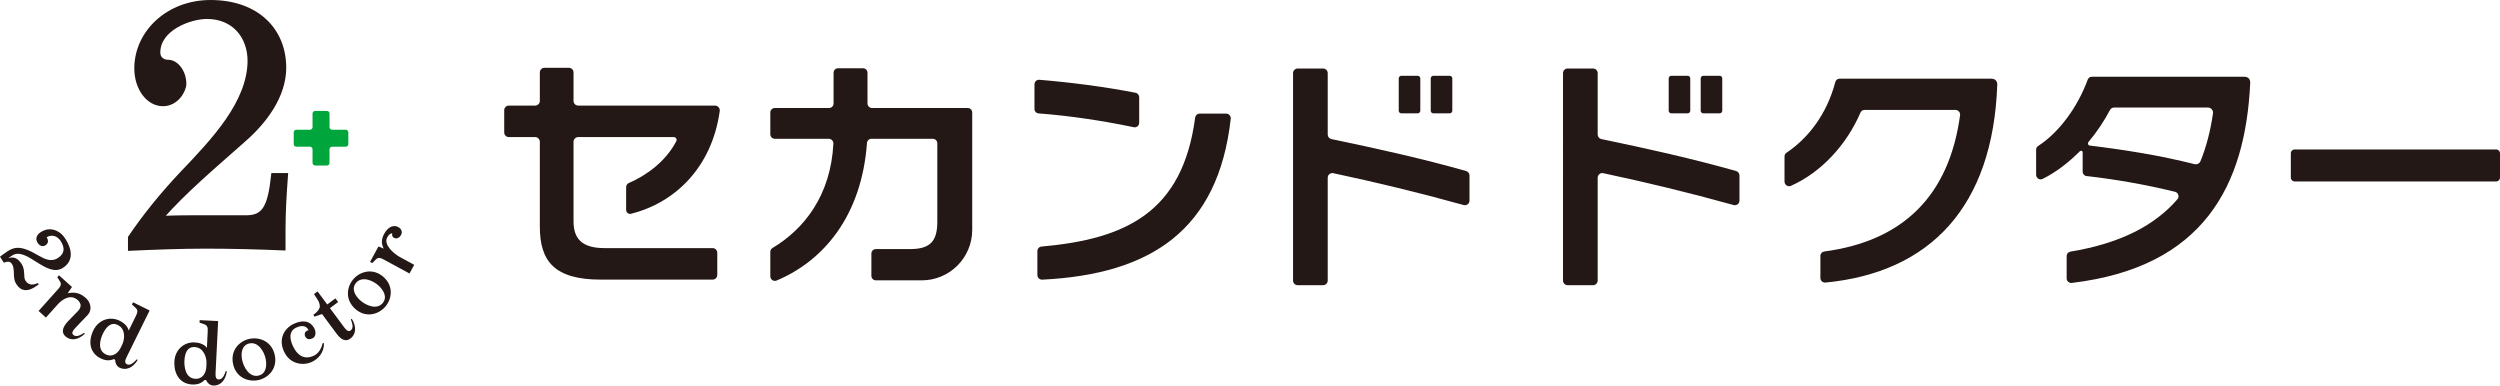 <?xml version="1.0" encoding="UTF-8"?>
<!-- Generator: Adobe Illustrator 16.0.0, SVG Export Plug-In . SVG Version: 6.00 Build 0)  -->
<svg xmlns="http://www.w3.org/2000/svg" xmlns:xlink="http://www.w3.org/1999/xlink" version="1.1" id="レイヤー_1" x="0px" y="0px" width="265px" height="40.87px" viewBox="0 0 265 40.87" xml:space="preserve">
<g>
	<g>
		<g>
			<g>
				<g>
					<path fill="#231815" stroke="#231815" stroke-width="0.482" stroke-miterlimit="10" d="M13.806,26.341v-1.156       c1.454-2.162,3.393-4.586,5.593-6.898c3.281-3.431,7.047-7.42,7.084-11.82c0-2.609-1.678-4.698-4.549-4.698       c-1.79,0-5.183,1.231-5.183,3.803c0,0.634,0.485,1.007,1.081,1.007c0.858,0,1.678,1.044,1.678,2.312       c0,0.671-0.783,2.125-2.237,2.125c-1.566,0-2.797-1.678-2.797-3.766c0-3.803,3.355-7.009,7.831-7.009       c4.958,0,7.792,2.983,7.792,6.935c0,3.02-2.088,5.705-4.102,7.494c-3.095,2.76-6.376,5.481-8.986,8.464       c0,0,1.305-0.074,3.245-0.074h5.816c1.901,0,2.536-1.007,2.908-4.475h1.305c-0.149,2.05-0.261,3.877-0.261,5.816v1.901       c-2.647-0.111-5.481-0.187-8.24-0.187C19.175,26.117,16.154,26.229,13.806,26.341z"></path>
				</g>
				<g>
					<path fill="#231815" d="M1.739,30.13c-0.203-0.319-0.228-0.515-0.258-0.893c-0.024-0.271,0.021-0.885-0.2-1.229       c-0.226-0.354-0.497-0.293-0.834-0.178l-0.041,0.014L0,27.208c0.271-0.198,0.538-0.405,0.821-0.586       c0.584-0.371,1.053-0.435,1.713-0.258c0.553,0.145,1.096,0.47,1.637,0.771c0.546,0.312,1.258,0.666,1.939,0.231       c0.664-0.422,0.855-0.98,0.319-1.821c-0.361-0.566-0.99-0.713-1.484-0.396c0.214,0.337,0.19,0.649-0.128,0.853       c-0.292,0.187-0.621,0.061-0.825-0.258c-0.299-0.469-0.086-0.877,0.347-1.153c0.61-0.39,1.232-0.351,1.756-0.075       c0.38,0.205,0.602,0.437,0.856,0.835c0.666,1.044,0.899,2.288-0.286,3.044c-1.742,1.11-3.847-2.287-5.369-1.317       c-0.071,0.046-0.309,0.198-0.375,0.252l0.017,0.026c0.469-0.162,0.946-0.019,1.358,0.627c0.417,0.655,0.152,1.371,0.401,1.76       c0.366,0.575,0.867,0.443,1.324,0.264l0.085,0.133c-0.225,0.154-0.201,0.152-0.431,0.299       C2.942,30.905,2.235,30.908,1.739,30.13z"></path>
					<path fill="#231815" d="M6.94,35.658c-0.453-0.406-0.334-0.933,0.226-1.558c0.35-0.391,0.768-0.763,1.118-1.153       c0.273-0.306,0.436-0.708-0.048-1.142c-0.782-0.7-1.702-0.003-2.101,0.443l-1.266,1.414l-0.781-0.699l2.091-2.337       c0.238-0.266,0.359-0.495,0.188-0.775l-0.294-0.475l0.175-0.194l1.383,1.237l-0.453,0.665c0.83-0.173,1.375,0.021,1.93,0.516       c0.508,0.455,0.691,1.225,0.195,1.78c-0.378,0.422-0.942,0.958-1.327,1.389c-0.287,0.319-0.416,0.542-0.197,0.738       c0.321,0.286,0.831-0.031,1.146-0.227l0.072,0.092C8.306,36.035,7.503,36.161,6.94,35.658z"></path>
					<path fill="#231815" d="M12.672,38.974c-0.292-0.144-0.462-0.484-0.45-0.748c0-0.07-0.029-0.107-0.076-0.131       c-0.038-0.019-0.089-0.032-0.136-0.009c-0.408,0.162-0.834,0.149-1.342-0.101c-1.167-0.575-1.352-1.79-0.758-2.994       c0.539-1.092,1.737-1.506,2.782-0.99c0.442,0.218,0.848,0.581,0.948,1.041l0.784-1.591c0.158-0.32,0.213-0.573-0.027-0.797       l-0.411-0.378l0.116-0.235l1.759,0.868l-2.432,4.93c-0.19,0.386-0.235,0.645,0.028,0.774c0.386,0.189,0.792-0.253,1.043-0.526       l0.094,0.069C14.108,38.981,13.35,39.309,12.672,38.974z M12.955,36.529c0.246-0.499,0.423-1.641-0.471-2.081       c-0.771-0.381-1.279,0.317-1.567,0.9s-0.643,1.754,0.298,2.217c0.762,0.377,1.341-0.228,1.554-0.66L12.955,36.529z"></path>
					<path fill="#231815" d="M22.601,40.868c-0.325-0.016-0.618-0.262-0.71-0.508c-0.028-0.064-0.069-0.088-0.121-0.09       c-0.042-0.003-0.095,0.006-0.128,0.045c-0.31,0.311-0.706,0.47-1.272,0.441c-1.299-0.064-1.951-1.105-1.884-2.447       c0.061-1.216,0.997-2.072,2.16-2.014c0.493,0.024,1.009,0.197,1.285,0.578l0.088-1.771c0.018-0.356-0.032-0.61-0.342-0.721       l-0.526-0.184l0.013-0.263l1.959,0.099l-0.273,5.49c-0.021,0.43,0.039,0.685,0.333,0.699c0.43,0.021,0.626-0.547,0.749-0.896       l0.114,0.025C23.921,40.303,23.355,40.906,22.601,40.868z M21.888,38.51c0.028-0.555-0.263-1.673-1.258-1.722       c-0.859-0.044-1.048,0.798-1.081,1.447c-0.032,0.65,0.106,1.865,1.155,1.917c0.848,0.043,1.14-0.741,1.164-1.224L21.888,38.51z       "></path>
					<path fill="#231815" d="M27.367,40.292c-1.079,0.225-2.365-0.288-2.663-1.716c-0.3-1.438,0.66-2.433,1.749-2.659       c1.088-0.228,2.376,0.296,2.677,1.734C29.428,39.079,28.445,40.067,27.367,40.292z M26.446,36.401       c-0.842,0.176-0.925,1.062-0.779,1.76c0.161,0.77,0.773,1.854,1.708,1.658c0.853-0.179,0.931-1.084,0.783-1.793       C27.997,37.255,27.371,36.208,26.446,36.401z"></path>
					<path fill="#231815" d="M33.059,38.362c-0.824,0.393-2.272,0.329-2.941-1.073c-0.646-1.353,0.013-2.481,1.007-2.956       c0.767-0.365,1.735-0.479,2.219,0.533c0.149,0.312,0.168,0.815-0.22,1c-0.265,0.127-0.599,0.159-0.775-0.211       c-0.145-0.303,0.044-0.613,0.364-0.649c-0.271-0.568-0.835-0.509-1.328-0.273c-0.89,0.424-0.603,1.392-0.309,2.007       c0.429,0.899,1.17,1.453,2.202,0.96c0.474-0.227,0.797-0.74,0.916-1.32l0.15-0.002C34.353,37.324,33.797,38.008,33.059,38.362z       "></path>
					<path fill="#231815" d="M37.145,35.886c-0.489,0.362-0.968,0.157-1.468-0.517l-1.544-2.082l-0.791,0.273l-0.137-0.186       l0.168-0.125c0.261-0.193,0.525-0.507,0.526-0.77c0-0.3-0.098-0.502-0.269-0.768l-0.348-0.538l0.379-0.282l1.025,1.382       l0.868-0.644l0.287,0.387l-0.868,0.645l1.507,2.031c0.256,0.345,0.465,0.503,0.701,0.329c0.346-0.257,0.136-0.82,0.008-1.169       l0.105-0.052C37.806,34.612,37.751,35.437,37.145,35.886z"></path>
					<path fill="#231815" d="M40.808,32.546c-0.737,0.819-2.078,1.165-3.161,0.19c-1.091-0.982-0.904-2.352-0.161-3.178       c0.744-0.826,2.092-1.165,3.184-0.184C41.753,30.35,41.544,31.727,40.808,32.546z M37.767,29.953       c-0.575,0.64-0.119,1.402,0.412,1.88c0.584,0.525,1.718,1.037,2.356,0.328c0.582-0.647,0.11-1.425-0.428-1.909       C39.522,29.726,38.397,29.25,37.767,29.953z"></path>
					<path fill="#231815" d="M42.512,24.902c-0.161,0.294-0.457,0.467-0.752,0.308c-0.156-0.086-0.253-0.282-0.172-0.452       c-0.11-0.061-0.339,0.03-0.539,0.399c-0.436,0.802,0.756,1.771,1.309,2.072l1.549,0.841l-0.5,0.921l-2.756-1.496       c-0.314-0.17-0.565-0.235-0.798-0.003l-0.394,0.395l-0.231-0.126l0.887-1.632l0.56,0.222c-0.313-0.588-0.207-1.091,0.048-1.562       c0.301-0.553,0.854-1.064,1.507-0.709C42.534,24.246,42.691,24.57,42.512,24.902z"></path>
				</g>
				<path fill="#00A63C" d="M36.647,13.751h-1.442c-0.152,0-0.276-0.123-0.276-0.275v-1.442c0-0.152-0.123-0.276-0.275-0.276h-1.249      c-0.153,0-0.276,0.124-0.276,0.276v1.442c0,0.152-0.124,0.275-0.276,0.275h-1.442c-0.152,0-0.276,0.124-0.276,0.276v1.249      c0,0.152,0.124,0.275,0.276,0.275h1.442c0.152,0,0.276,0.124,0.276,0.276v1.442c0,0.152,0.123,0.275,0.276,0.275h1.249      c0.152,0,0.275-0.123,0.275-0.275v-1.442c0-0.152,0.124-0.276,0.276-0.276h1.442c0.152,0,0.276-0.124,0.276-0.275v-1.249      C36.923,13.875,36.799,13.751,36.647,13.751z"></path>
			</g>
		</g>
	</g>
	<g>
		<path fill="#231815" d="M66.371,22.256V19.84c0-0.196,0.115-0.368,0.295-0.446c1.881-0.807,3.93-2.31,5.025-4.433    c0.099-0.192-0.045-0.429-0.262-0.429c-1.799,0-8.295,0-10.141,0c-0.273,0-0.493,0.222-0.493,0.495v8.42    c0,1.799,0.822,2.853,3.289,2.853h11.454c0.273,0,0.495,0.222,0.495,0.495v2.35c0,0.273-0.222,0.495-0.495,0.495H63.699    c-4.907,0-6.476-1.927-6.476-5.602v-9.011c0-0.273-0.221-0.495-0.494-0.495h-2.787c-0.273,0-0.495-0.221-0.495-0.495v-2.351    c0-0.273,0.221-0.495,0.495-0.495h2.787c0.273,0,0.494-0.222,0.494-0.495V7.679c0-0.273,0.222-0.495,0.495-0.495H60.3    c0.273,0,0.495,0.222,0.495,0.495v3.018c0,0.273,0.221,0.495,0.495,0.495h14.502c0.302,0,0.544,0.276,0.502,0.576    c-0.82,5.883-4.641,9.697-9.412,10.894C66.625,22.727,66.371,22.521,66.371,22.256z"></path>
		<path fill="#231815" d="M97.704,29.717h-4.86c-0.264,0-0.477-0.214-0.477-0.477v-2.361c0-0.263,0.213-0.477,0.477-0.477h3.633    c2.133,0,2.877-0.849,2.877-2.878v-8.336c0-0.263-0.213-0.477-0.477-0.477h-6.511c-0.247,0-0.448,0.197-0.466,0.444    c-0.567,7.765-4.633,12.512-9.585,14.584c-0.313,0.132-0.662-0.112-0.662-0.452v-2.595c0-0.165,0.086-0.312,0.227-0.397    c3.367-2.021,6.181-5.579,6.459-11.071c0.014-0.274-0.212-0.513-0.487-0.513H82.13c-0.263,0-0.477-0.213-0.477-0.477v-2.309    c0-0.263,0.214-0.477,0.477-0.477h5.751c0.263,0,0.477-0.213,0.477-0.477v-3.26c0-0.263,0.214-0.476,0.477-0.476h2.643    c0.264,0,0.477,0.213,0.477,0.476v3.26c0,0.263,0.213,0.477,0.477,0.477h10.146c0.264,0,0.477,0.214,0.477,0.477v12.439    C103.055,27.322,100.66,29.717,97.704,29.717z"></path>
		<path fill="#231815" d="M109.654,11.543v-2.6c0-0.283,0.232-0.509,0.514-0.485c3.184,0.257,6.877,0.729,10.197,1.373    c0.229,0.044,0.389,0.246,0.389,0.479v2.706c0,0.306-0.276,0.532-0.576,0.469c-3.335-0.701-6.908-1.228-10.087-1.464    C109.839,12,109.654,11.795,109.654,11.543z M109.962,29.154v-2.543c0-0.248,0.195-0.454,0.443-0.477    c8.907-0.789,14.952-3.6,16.281-13.668c0.032-0.238,0.231-0.425,0.471-0.425h2.814c0.29,0,0.52,0.262,0.487,0.55    c-1.327,11.823-8.488,16.482-19.979,17.053C110.203,29.657,109.962,29.431,109.962,29.154z"></path>
		<path fill="#231815" d="M140.738,18.839v10.902c0,0.271-0.219,0.489-0.488,0.489h-2.697c-0.271,0-0.489-0.219-0.489-0.489V7.75    c0-0.27,0.219-0.488,0.489-0.488h2.697c0.27,0,0.488,0.219,0.488,0.488v6.515c0,0.23,0.164,0.43,0.391,0.477    c4.923,1.027,9.685,2.083,14.282,3.388c0.212,0.06,0.357,0.256,0.357,0.477v2.661c0,0.321-0.312,0.552-0.621,0.465    c-4.783-1.327-9.41-2.44-13.822-3.376C141.019,18.292,140.738,18.527,140.738,18.839z"></path>
		<path fill="#231815" d="M242.827,18.829v-2.582c0-0.223,0.182-0.405,0.405-0.405h21.363c0.224,0,0.405,0.182,0.405,0.405v2.582    c0,0.224-0.182,0.405-0.405,0.405h-21.363C243.008,19.234,242.827,19.053,242.827,18.829z"></path>
		<path fill="#231815" d="M211.094,8.341h-16.101c-0.214,0-0.396,0.148-0.451,0.355c-0.895,3.394-2.834,5.921-5.177,7.499    c-0.13,0.087-0.207,0.228-0.207,0.384v2.671c0,0.345,0.359,0.592,0.674,0.452c3.291-1.47,5.927-4.409,7.377-7.765    c0.075-0.171,0.24-0.284,0.428-0.284h9.647c0.291,0,0.523,0.269,0.484,0.558c-1.152,8.479-5.994,13.333-14.392,14.446    c-0.234,0.032-0.415,0.229-0.415,0.465v2.344c0,0.285,0.253,0.513,0.535,0.486c11.133-1.073,17.753-8.066,18.214-20.977    C211.724,8.48,211.354,8.341,211.094,8.341z"></path>
		<path fill="#231815" d="M150.272,12.015h-1.727c-0.155,0-0.279-0.125-0.279-0.28V8.312c0-0.155,0.124-0.28,0.279-0.28h1.727    c0.155,0,0.28,0.125,0.28,0.28v3.422C150.552,11.889,150.427,12.015,150.272,12.015z"></path>
		<path fill="#231815" d="M153.664,12.015h-1.727c-0.154,0-0.279-0.125-0.279-0.28V8.312c0-0.155,0.125-0.28,0.279-0.28h1.727    c0.156,0,0.28,0.125,0.28,0.28v3.422C153.944,11.889,153.82,12.015,153.664,12.015z"></path>
		<path fill="#231815" d="M169.354,18.839v10.902c0,0.271-0.219,0.489-0.488,0.489h-2.697c-0.271,0-0.489-0.219-0.489-0.489V7.75    c0-0.27,0.219-0.488,0.489-0.488h2.697c0.27,0,0.488,0.219,0.488,0.488v6.515c0,0.23,0.164,0.43,0.391,0.477    c4.924,1.027,9.685,2.083,14.282,3.388c0.212,0.06,0.357,0.256,0.357,0.477v2.661c0,0.321-0.312,0.552-0.621,0.465    c-4.783-1.327-9.41-2.44-13.822-3.376C169.635,18.292,169.354,18.527,169.354,18.839z"></path>
		<path fill="#231815" d="M178.888,12.015h-1.727c-0.155,0-0.28-0.125-0.28-0.28V8.312c0-0.155,0.125-0.28,0.28-0.28h1.727    c0.155,0,0.28,0.125,0.28,0.28v3.422C179.168,11.889,179.043,12.015,178.888,12.015z"></path>
		<path fill="#231815" d="M182.28,12.015h-1.727c-0.154,0-0.28-0.125-0.28-0.28V8.312c0-0.155,0.126-0.28,0.28-0.28h1.727    c0.156,0,0.28,0.125,0.28,0.28v3.422C182.56,11.889,182.436,12.015,182.28,12.015z"></path>
		<path fill="#231815" d="M237.91,8.134h-16.18c-0.194,0-0.365,0.124-0.433,0.307c-1.076,2.947-3.057,5.612-5.261,7.04    c-0.13,0.085-0.207,0.225-0.207,0.38v2.669c0,0.35,0.372,0.594,0.685,0.438c1.477-0.739,2.804-1.779,3.957-2.943l0.005,0.01    c0.096-0.098,0.286-0.089,0.286,0.145v2.018c0,0.239,0.175,0.438,0.412,0.464c2.991,0.338,6.178,0.884,9.378,1.668    c0.342,0.083,0.491,0.514,0.263,0.781c-2.422,2.808-6.074,4.688-11.35,5.562c-0.225,0.036-0.399,0.229-0.399,0.457v2.382    c0,0.285,0.262,0.511,0.544,0.478c13.986-1.665,18.418-10.334,18.914-21.234C238.527,8.273,238.166,8.134,237.91,8.134z     M233.251,17.085c-0.102,0.249-0.375,0.378-0.637,0.312c-3.671-0.925-7.44-1.524-11.087-1.966    c-0.188-0.022-0.267-0.239-0.145-0.385c0.901-1.075,1.654-2.218,2.264-3.366c0.093-0.175,0.26-0.283,0.458-0.283    c1.488,0,7.905,0,9.937,0c0.332,0,0.583,0.301,0.535,0.629C234.307,13.867,233.875,15.563,233.251,17.085z"></path>
	</g>
</g>
</svg>
